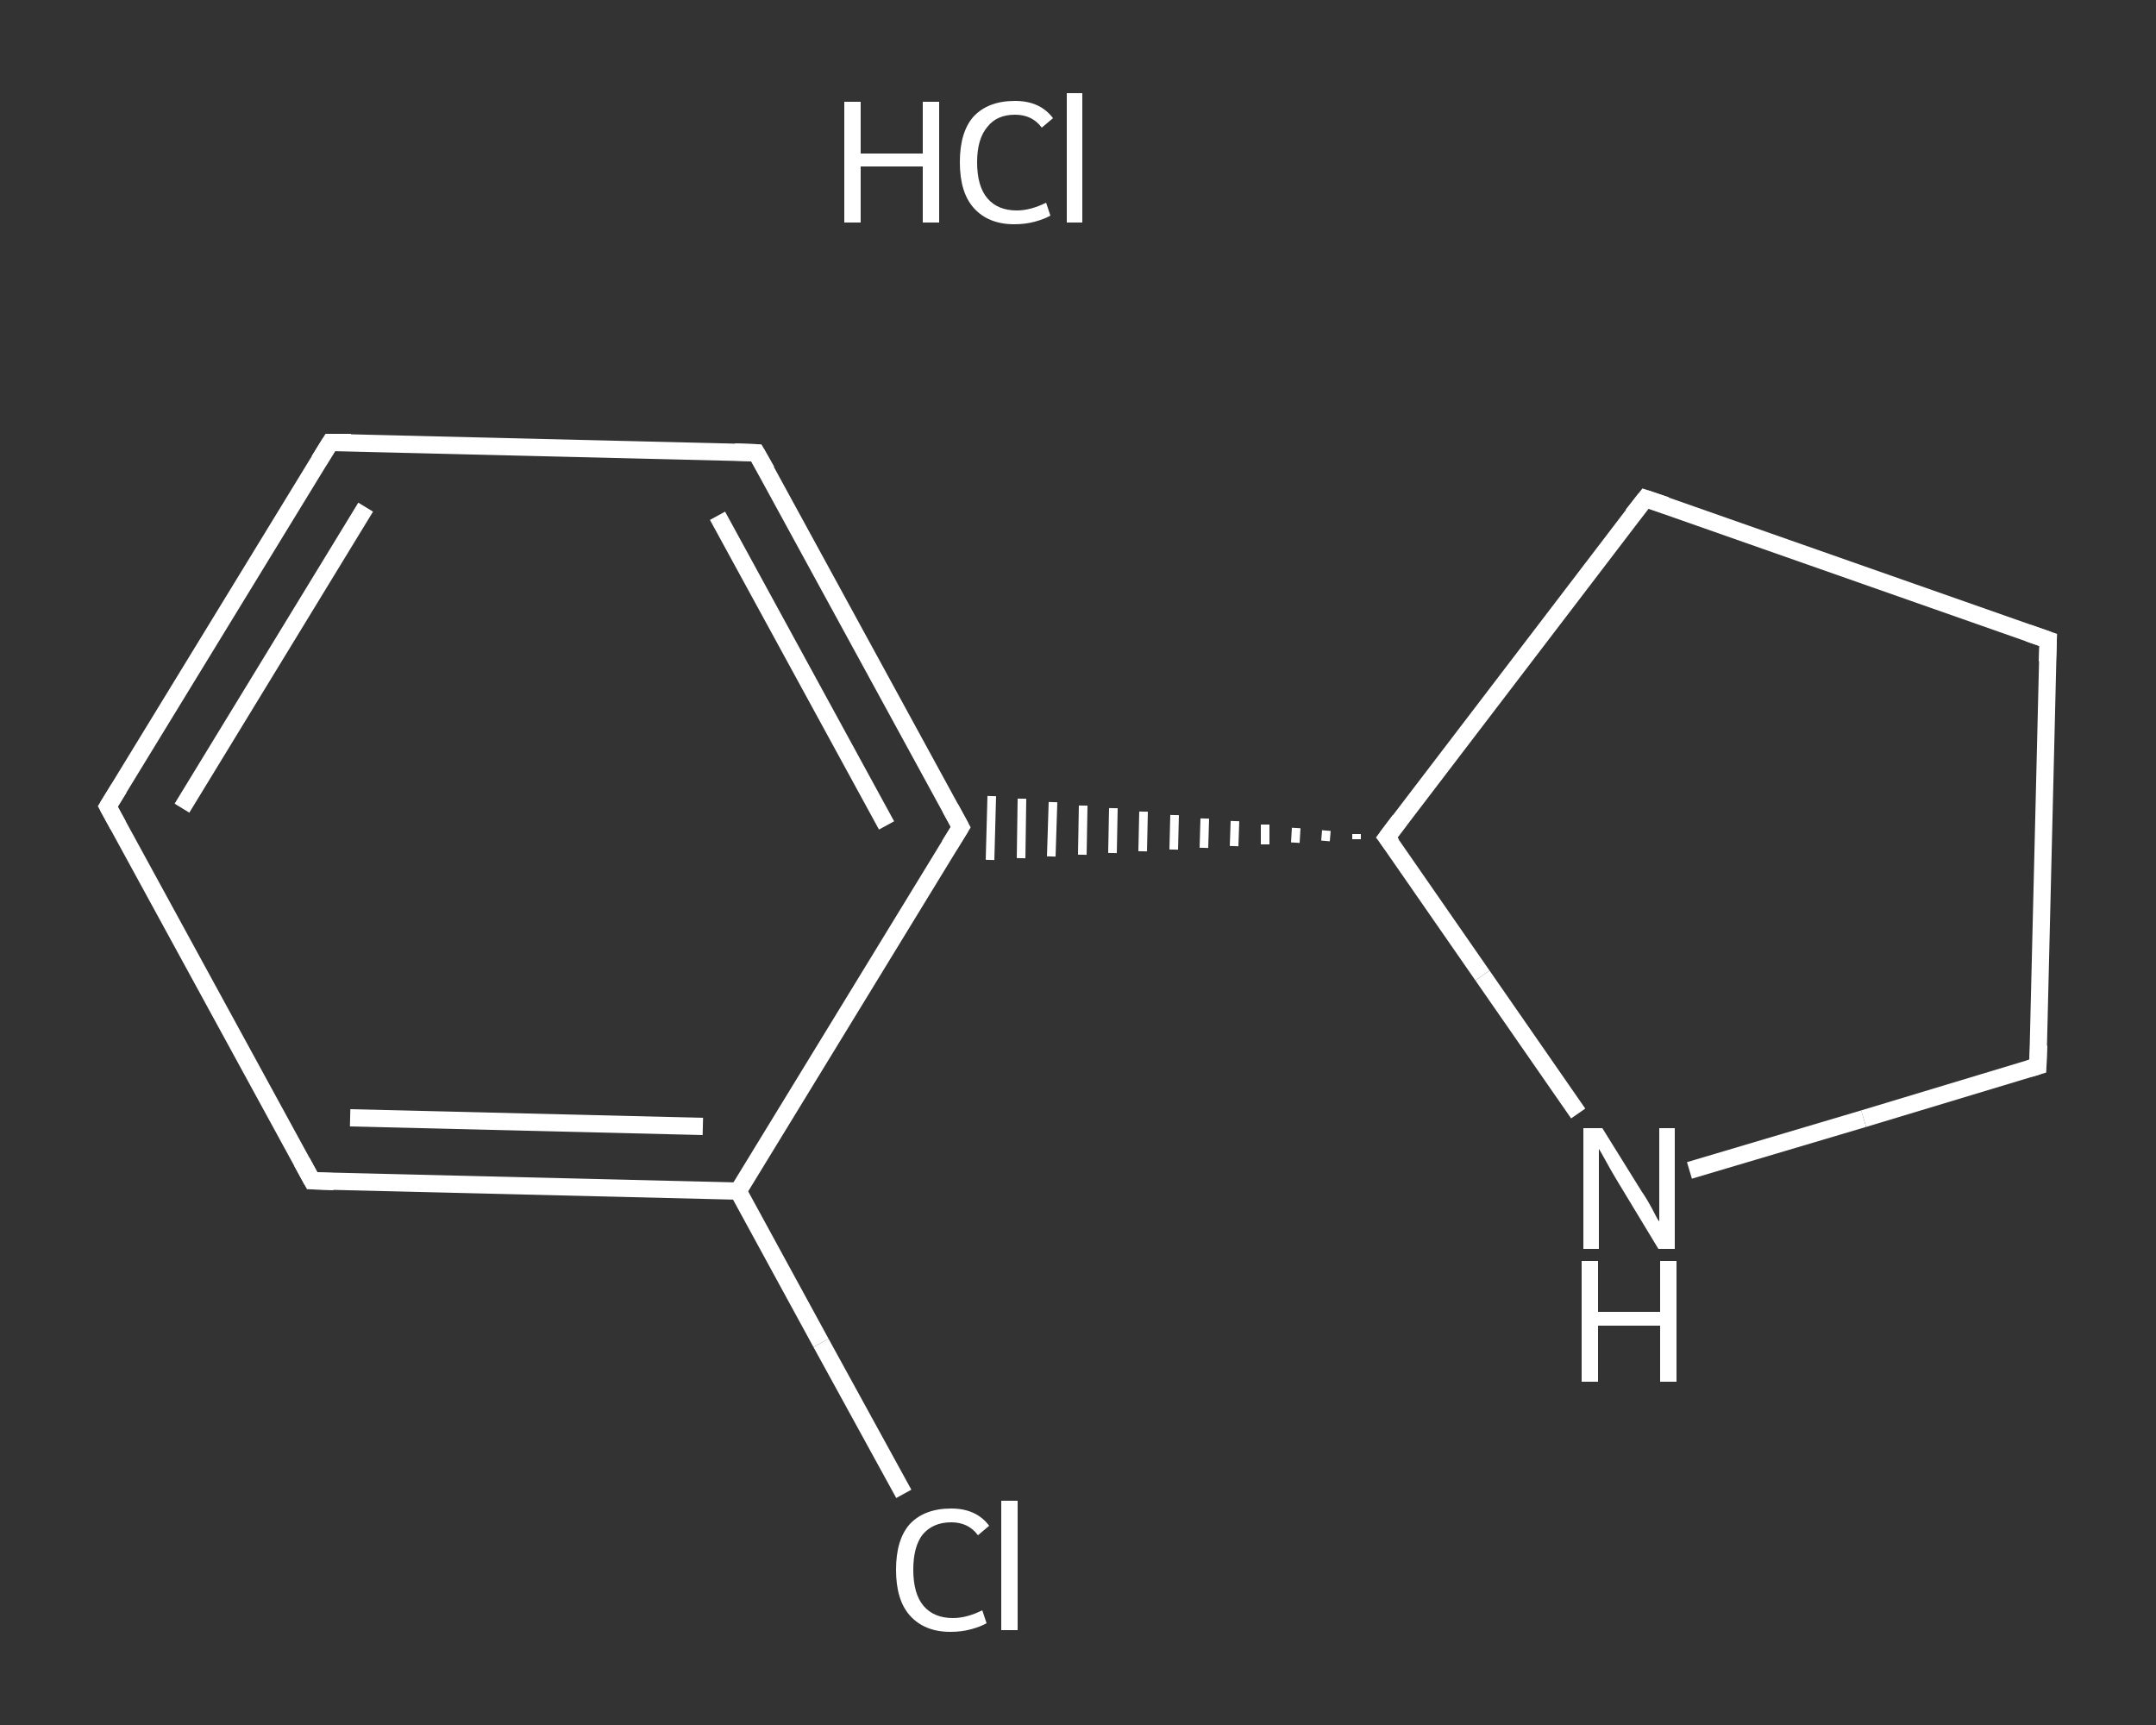 <?xml version='1.0' encoding='iso-8859-1'?>
<svg version='1.1' baseProfile='full'
              xmlns='http://www.w3.org/2000/svg'
                      xmlns:rdkit='http://www.rdkit.org/xml'
                      xmlns:xlink='http://www.w3.org/1999/xlink'
                  xml:space='preserve'
width='250px' height='200px' viewBox='0 0 250 200'>
<rect x="0" y="0" width="250" height="200" fill="#333333" stroke="none"/>
<!-- END OF HEADER -->
<rect style='opacity:1.0;fill:transparent;stroke:none' width='250.0' height='200.0' x='0.0' y='0.0'> </rect>
<path class='bond-0 atom-1 atom-2' d='M 104.8,173.2 L 95.2,155.7' style='fill:none;fill-rule:evenodd;stroke:#FFFFFF;stroke-width:2.0px;stroke-linecap:butt;stroke-linejoin:miter;stroke-opacity:1' />
<path class='bond-0 atom-1 atom-2' d='M 95.2,155.7 L 85.6,138.1' style='fill:none;fill-rule:evenodd;stroke:#FFFFFF;stroke-width:2.0px;stroke-linecap:butt;stroke-linejoin:miter;stroke-opacity:1' />
<path class='bond-1 atom-2 atom-3' d='M 85.6,138.1 L 36.2,136.9' style='fill:none;fill-rule:evenodd;stroke:#FFFFFF;stroke-width:2.0px;stroke-linecap:butt;stroke-linejoin:miter;stroke-opacity:1' />
<path class='bond-1 atom-2 atom-3' d='M 81.5,130.6 L 40.6,129.6' style='fill:none;fill-rule:evenodd;stroke:#FFFFFF;stroke-width:2.0px;stroke-linecap:butt;stroke-linejoin:miter;stroke-opacity:1' />
<path class='bond-2 atom-3 atom-4' d='M 36.2,136.9 L 12.5,93.5' style='fill:none;fill-rule:evenodd;stroke:#FFFFFF;stroke-width:2.0px;stroke-linecap:butt;stroke-linejoin:miter;stroke-opacity:1' />
<path class='bond-3 atom-4 atom-5' d='M 12.5,93.5 L 38.3,51.3' style='fill:none;fill-rule:evenodd;stroke:#FFFFFF;stroke-width:2.0px;stroke-linecap:butt;stroke-linejoin:miter;stroke-opacity:1' />
<path class='bond-3 atom-4 atom-5' d='M 21.1,93.7 L 42.4,58.8' style='fill:none;fill-rule:evenodd;stroke:#FFFFFF;stroke-width:2.0px;stroke-linecap:butt;stroke-linejoin:miter;stroke-opacity:1' />
<path class='bond-4 atom-5 atom-6' d='M 38.3,51.3 L 87.7,52.5' style='fill:none;fill-rule:evenodd;stroke:#FFFFFF;stroke-width:2.0px;stroke-linecap:butt;stroke-linejoin:miter;stroke-opacity:1' />
<path class='bond-5 atom-6 atom-7' d='M 87.7,52.5 L 111.4,95.9' style='fill:none;fill-rule:evenodd;stroke:#FFFFFF;stroke-width:2.0px;stroke-linecap:butt;stroke-linejoin:miter;stroke-opacity:1' />
<path class='bond-5 atom-6 atom-7' d='M 83.2,59.8 L 102.8,95.7' style='fill:none;fill-rule:evenodd;stroke:#FFFFFF;stroke-width:2.0px;stroke-linecap:butt;stroke-linejoin:miter;stroke-opacity:1' />
<path class='bond-6 atom-8 atom-7' d='M 157.3,96.7 L 157.3,97.3' style='fill:none;fill-rule:evenodd;stroke:#FFFFFF;stroke-width:1.0px;stroke-linecap:butt;stroke-linejoin:miter;stroke-opacity:1' />
<path class='bond-6 atom-8 atom-7' d='M 153.8,96.3 L 153.7,97.5' style='fill:none;fill-rule:evenodd;stroke:#FFFFFF;stroke-width:1.0px;stroke-linecap:butt;stroke-linejoin:miter;stroke-opacity:1' />
<path class='bond-6 atom-8 atom-7' d='M 150.3,96.0 L 150.2,97.7' style='fill:none;fill-rule:evenodd;stroke:#FFFFFF;stroke-width:1.0px;stroke-linecap:butt;stroke-linejoin:miter;stroke-opacity:1' />
<path class='bond-6 atom-8 atom-7' d='M 146.7,95.6 L 146.7,97.9' style='fill:none;fill-rule:evenodd;stroke:#FFFFFF;stroke-width:1.0px;stroke-linecap:butt;stroke-linejoin:miter;stroke-opacity:1' />
<path class='bond-6 atom-8 atom-7' d='M 143.2,95.2 L 143.1,98.1' style='fill:none;fill-rule:evenodd;stroke:#FFFFFF;stroke-width:1.0px;stroke-linecap:butt;stroke-linejoin:miter;stroke-opacity:1' />
<path class='bond-6 atom-8 atom-7' d='M 139.7,94.9 L 139.6,98.3' style='fill:none;fill-rule:evenodd;stroke:#FFFFFF;stroke-width:1.0px;stroke-linecap:butt;stroke-linejoin:miter;stroke-opacity:1' />
<path class='bond-6 atom-8 atom-7' d='M 136.2,94.5 L 136.1,98.5' style='fill:none;fill-rule:evenodd;stroke:#FFFFFF;stroke-width:1.0px;stroke-linecap:butt;stroke-linejoin:miter;stroke-opacity:1' />
<path class='bond-6 atom-8 atom-7' d='M 132.6,94.1 L 132.5,98.7' style='fill:none;fill-rule:evenodd;stroke:#FFFFFF;stroke-width:1.0px;stroke-linecap:butt;stroke-linejoin:miter;stroke-opacity:1' />
<path class='bond-6 atom-8 atom-7' d='M 129.1,93.7 L 129.0,98.9' style='fill:none;fill-rule:evenodd;stroke:#FFFFFF;stroke-width:1.0px;stroke-linecap:butt;stroke-linejoin:miter;stroke-opacity:1' />
<path class='bond-6 atom-8 atom-7' d='M 125.6,93.4 L 125.5,99.1' style='fill:none;fill-rule:evenodd;stroke:#FFFFFF;stroke-width:1.0px;stroke-linecap:butt;stroke-linejoin:miter;stroke-opacity:1' />
<path class='bond-6 atom-8 atom-7' d='M 122.1,93.0 L 121.9,99.3' style='fill:none;fill-rule:evenodd;stroke:#FFFFFF;stroke-width:1.0px;stroke-linecap:butt;stroke-linejoin:miter;stroke-opacity:1' />
<path class='bond-6 atom-8 atom-7' d='M 118.5,92.6 L 118.4,99.5' style='fill:none;fill-rule:evenodd;stroke:#FFFFFF;stroke-width:1.0px;stroke-linecap:butt;stroke-linejoin:miter;stroke-opacity:1' />
<path class='bond-6 atom-8 atom-7' d='M 115.0,92.3 L 114.8,99.7' style='fill:none;fill-rule:evenodd;stroke:#FFFFFF;stroke-width:1.0px;stroke-linecap:butt;stroke-linejoin:miter;stroke-opacity:1' />
<path class='bond-7 atom-8 atom-9' d='M 160.8,97.1 L 190.8,57.8' style='fill:none;fill-rule:evenodd;stroke:#FFFFFF;stroke-width:2.0px;stroke-linecap:butt;stroke-linejoin:miter;stroke-opacity:1' />
<path class='bond-8 atom-9 atom-10' d='M 190.8,57.8 L 237.5,74.2' style='fill:none;fill-rule:evenodd;stroke:#FFFFFF;stroke-width:2.0px;stroke-linecap:butt;stroke-linejoin:miter;stroke-opacity:1' />
<path class='bond-9 atom-10 atom-11' d='M 237.5,74.2 L 236.3,123.6' style='fill:none;fill-rule:evenodd;stroke:#FFFFFF;stroke-width:2.0px;stroke-linecap:butt;stroke-linejoin:miter;stroke-opacity:1' />
<path class='bond-10 atom-11 atom-12' d='M 236.3,123.6 L 216.1,129.7' style='fill:none;fill-rule:evenodd;stroke:#FFFFFF;stroke-width:2.0px;stroke-linecap:butt;stroke-linejoin:miter;stroke-opacity:1' />
<path class='bond-10 atom-11 atom-12' d='M 216.1,129.7 L 195.9,135.7' style='fill:none;fill-rule:evenodd;stroke:#FFFFFF;stroke-width:2.0px;stroke-linecap:butt;stroke-linejoin:miter;stroke-opacity:1' />
<path class='bond-11 atom-7 atom-2' d='M 111.4,95.9 L 85.6,138.1' style='fill:none;fill-rule:evenodd;stroke:#FFFFFF;stroke-width:2.0px;stroke-linecap:butt;stroke-linejoin:miter;stroke-opacity:1' />
<path class='bond-12 atom-12 atom-8' d='M 183.0,129.1 L 171.9,113.1' style='fill:none;fill-rule:evenodd;stroke:#FFFFFF;stroke-width:2.0px;stroke-linecap:butt;stroke-linejoin:miter;stroke-opacity:1' />
<path class='bond-12 atom-12 atom-8' d='M 171.9,113.1 L 160.8,97.1' style='fill:none;fill-rule:evenodd;stroke:#FFFFFF;stroke-width:2.0px;stroke-linecap:butt;stroke-linejoin:miter;stroke-opacity:1' />
<path d='M 38.7,137.0 L 36.2,136.9 L 35.0,134.7' style='fill:none;stroke:#FFFFFF;stroke-width:2.0px;stroke-linecap:butt;stroke-linejoin:miter;stroke-opacity:1;' />
<path d='M 13.7,95.7 L 12.5,93.5 L 13.8,91.4' style='fill:none;stroke:#FFFFFF;stroke-width:2.0px;stroke-linecap:butt;stroke-linejoin:miter;stroke-opacity:1;' />
<path d='M 37.0,53.4 L 38.3,51.3 L 40.7,51.3' style='fill:none;stroke:#FFFFFF;stroke-width:2.0px;stroke-linecap:butt;stroke-linejoin:miter;stroke-opacity:1;' />
<path d='M 85.2,52.4 L 87.7,52.5 L 88.9,54.6' style='fill:none;stroke:#FFFFFF;stroke-width:2.0px;stroke-linecap:butt;stroke-linejoin:miter;stroke-opacity:1;' />
<path d='M 110.2,93.7 L 111.4,95.9 L 110.1,98.0' style='fill:none;stroke:#FFFFFF;stroke-width:2.0px;stroke-linecap:butt;stroke-linejoin:miter;stroke-opacity:1;' />
<path d='M 162.3,95.1 L 160.8,97.1 L 161.4,97.9' style='fill:none;stroke:#FFFFFF;stroke-width:2.0px;stroke-linecap:butt;stroke-linejoin:miter;stroke-opacity:1;' />
<path d='M 189.3,59.7 L 190.8,57.8 L 193.2,58.6' style='fill:none;stroke:#FFFFFF;stroke-width:2.0px;stroke-linecap:butt;stroke-linejoin:miter;stroke-opacity:1;' />
<path d='M 235.2,73.4 L 237.5,74.2 L 237.4,76.7' style='fill:none;stroke:#FFFFFF;stroke-width:2.0px;stroke-linecap:butt;stroke-linejoin:miter;stroke-opacity:1;' />
<path d='M 236.4,121.2 L 236.3,123.6 L 235.3,123.9' style='fill:none;stroke:#FFFFFF;stroke-width:2.0px;stroke-linecap:butt;stroke-linejoin:miter;stroke-opacity:1;' />
<path class='atom-0' d='M 97.9 11.8
L 99.8 11.8
L 99.8 17.8
L 107.0 17.8
L 107.0 11.8
L 108.9 11.8
L 108.9 25.8
L 107.0 25.8
L 107.0 19.3
L 99.8 19.3
L 99.8 25.8
L 97.9 25.8
L 97.9 11.8
' fill='#FFFFFF'/>
<path class='atom-0' d='M 111.3 18.8
Q 111.3 15.3, 112.9 13.5
Q 114.6 11.7, 117.7 11.7
Q 120.6 11.7, 122.1 13.7
L 120.8 14.8
Q 119.7 13.3, 117.7 13.3
Q 115.6 13.3, 114.5 14.7
Q 113.3 16.1, 113.3 18.8
Q 113.3 21.6, 114.5 23.0
Q 115.7 24.4, 117.9 24.4
Q 119.5 24.4, 121.3 23.5
L 121.8 25.0
Q 121.1 25.4, 120.0 25.7
Q 118.9 26.0, 117.6 26.0
Q 114.6 26.0, 112.9 24.1
Q 111.3 22.3, 111.3 18.8
' fill='#FFFFFF'/>
<path class='atom-0' d='M 123.7 10.8
L 125.5 10.8
L 125.5 25.8
L 123.7 25.8
L 123.7 10.8
' fill='#FFFFFF'/>
<path class='atom-1' d='M 103.9 182.0
Q 103.9 178.5, 105.5 176.7
Q 107.2 174.9, 110.3 174.9
Q 113.2 174.9, 114.7 176.9
L 113.4 178.0
Q 112.3 176.5, 110.3 176.5
Q 108.2 176.5, 107.0 177.9
Q 105.9 179.3, 105.9 182.0
Q 105.9 184.8, 107.1 186.2
Q 108.3 187.6, 110.5 187.6
Q 112.1 187.6, 113.9 186.7
L 114.4 188.2
Q 113.7 188.6, 112.6 188.9
Q 111.5 189.2, 110.2 189.2
Q 107.2 189.2, 105.5 187.3
Q 103.9 185.5, 103.9 182.0
' fill='#FFFFFF'/>
<path class='atom-1' d='M 116.1 174.0
L 118.0 174.0
L 118.0 189.0
L 116.1 189.0
L 116.1 174.0
' fill='#FFFFFF'/>
<path class='atom-12' d='M 185.8 130.8
L 190.4 138.2
Q 190.9 138.9, 191.6 140.2
Q 192.3 141.6, 192.4 141.6
L 192.4 130.8
L 194.2 130.8
L 194.2 144.8
L 192.3 144.8
L 187.4 136.7
Q 186.8 135.7, 186.2 134.6
Q 185.6 133.5, 185.4 133.2
L 185.4 144.8
L 183.6 144.8
L 183.6 130.8
L 185.8 130.8
' fill='#FFFFFF'/>
<path class='atom-12' d='M 183.4 146.2
L 185.3 146.2
L 185.3 152.1
L 192.5 152.1
L 192.5 146.2
L 194.4 146.2
L 194.4 160.2
L 192.5 160.2
L 192.5 153.7
L 185.3 153.7
L 185.3 160.2
L 183.4 160.2
L 183.4 146.2
' fill='#FFFFFF'/>
</svg>
